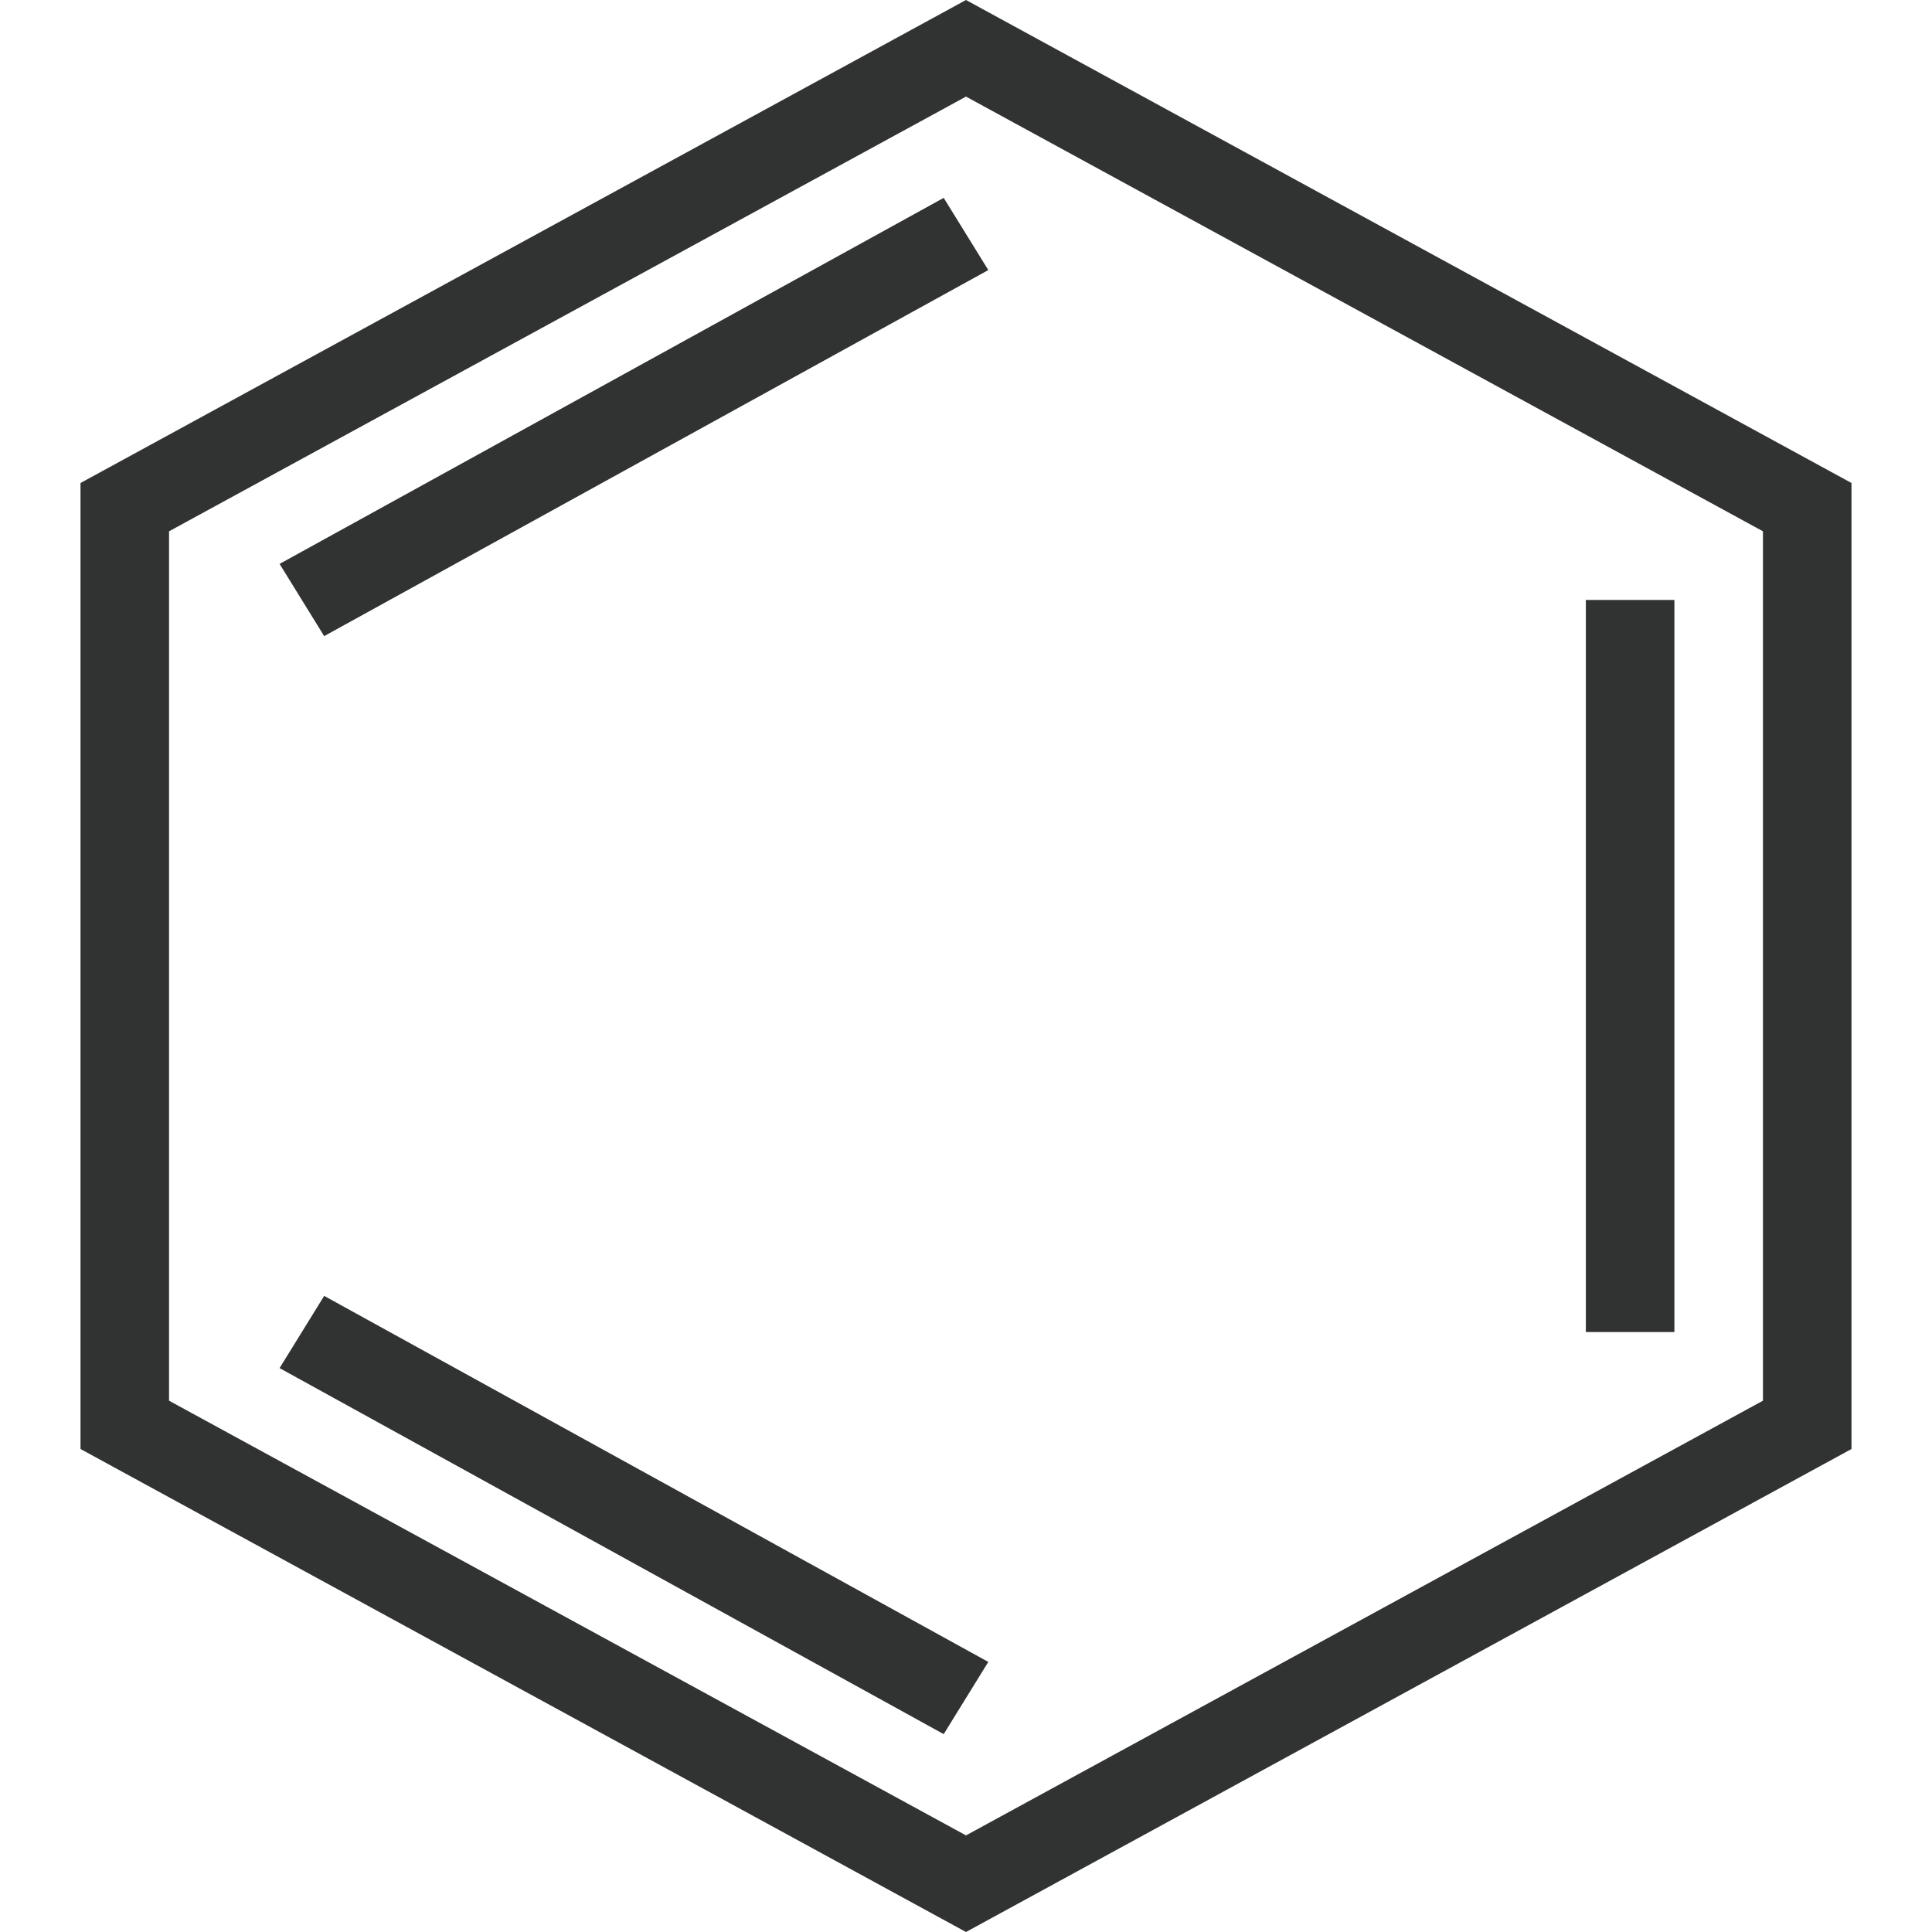 <?xml version="1.0" encoding="UTF-8"?>
<svg width="24px" height="24px" viewBox="0 0 24 24" version="1.1" xmlns="http://www.w3.org/2000/svg" xmlns:xlink="http://www.w3.org/1999/xlink">
    <title>FAAFAF66-C39E-4D71-A3C5-1398A6F24EA5</title>
    <g id="Home" stroke="none" stroke-width="1" fill="none" fill-rule="evenodd">
        <g id="Resources-Dropdown" transform="translate(-150, -421)">
            <g id="Group-9" transform="translate(0, 93)">
                <g id="Group-7" transform="translate(150, 328)">
                    <rect id="Rectangle" x="0" y="0" width="24" height="24"></rect>
                    <g id="icons8-benzene-ring" transform="translate(1, 0)" fill="#313232" fill-rule="nonzero">
                        <path d="M11,0 L0,6 L0,18 L11,24 L22,18 L22,17.701 L22,6 L11,0 Z M11,1.2 L20.9,6.6 L20.9,17.4 L11,22.8 L1.1,17.4 L1.1,6.6 L11,1.2 Z M10.723,2.458 L2.473,7.005 L3.027,7.902 L11.277,3.355 L10.723,2.458 Z M18.7,7.453 L18.7,16.547 L19.8,16.547 L19.8,7.453 L18.7,7.453 Z M3.027,16.098 L2.473,16.995 L10.723,21.542 L11.277,20.645 L3.027,16.098 Z" id="Shape"></path>
                    </g>
                </g>
            </g>
        </g>
    </g>
</svg>